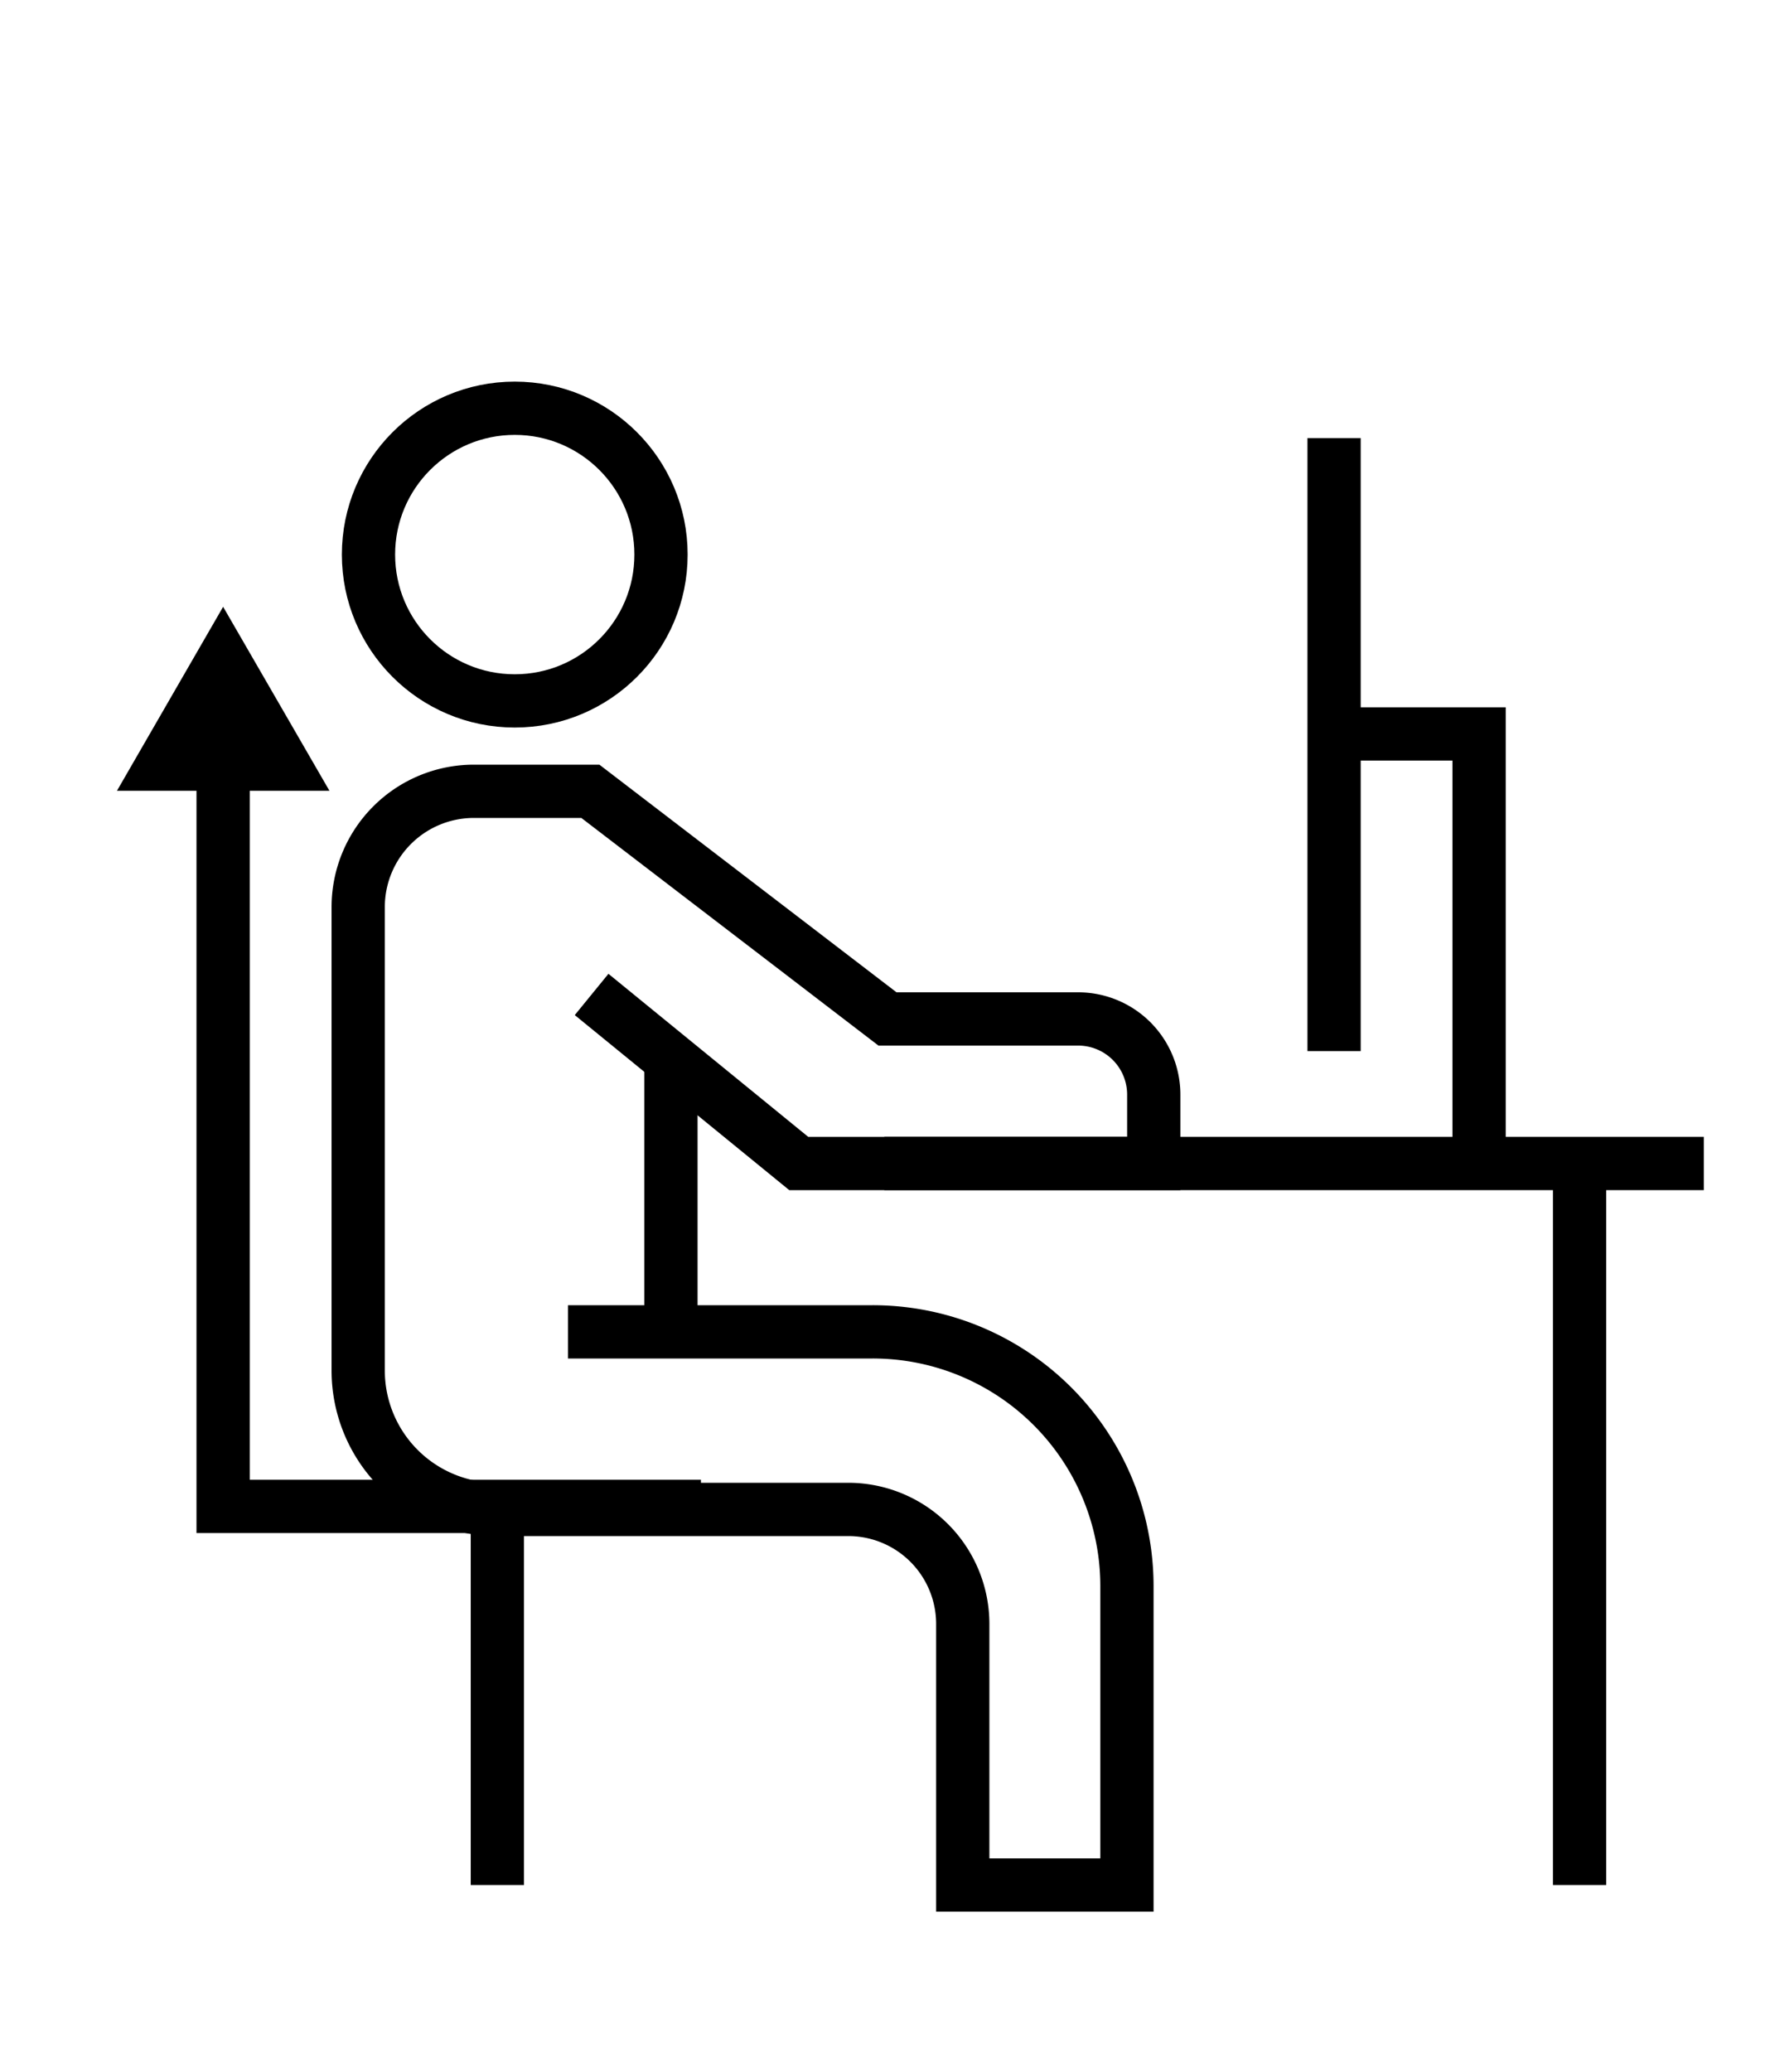 <svg id="ICONS" xmlns="http://www.w3.org/2000/svg" width="100" height="116.67" viewBox="0 0 100 116.67"><defs><style>.cls-1{fill:none;stroke:#000;stroke-miterlimit:10;stroke-width:3px;}</style></defs><title>Our workplaces 2</title><circle class="cls-1" cx="29" cy="31.23" r="8.24"/><path class="cls-1" d="M32,75H49.16A14.32,14.32,0,0,1,63.49,89.32v16.83H54.24V91.45A6.45,6.45,0,0,0,47.79,85H28a7.82,7.82,0,0,1-7.82-7.82V51.08a6.52,6.52,0,0,1,6.52-6.52h6.56L50,57.38H60.73A4.26,4.26,0,0,1,65,61.64v3.88H45L33.33,56"/><line class="cls-1" x1="37.8" y1="60" x2="37.8" y2="75"/><line class="cls-1" x1="75.16" y1="24.67" x2="75.16" y2="59.19"/><polyline class="cls-1" points="75.16 41.33 83.33 41.33 83.33 66.33"/><line class="cls-1" x1="49.82" y1="65.52" x2="95.99" y2="65.52"/><line class="cls-1" x1="88.99" y1="65.52" x2="88.99" y2="106.15"/><polyline class="cls-1" points="12.57 42.78 12.57 84.83 39.49 84.83"/><polygon points="6.59 44.53 12.57 34.17 18.56 44.53 6.59 44.53"/><line class="cls-1" x1="28.02" y1="85" x2="28.02" y2="106.15"/></svg>